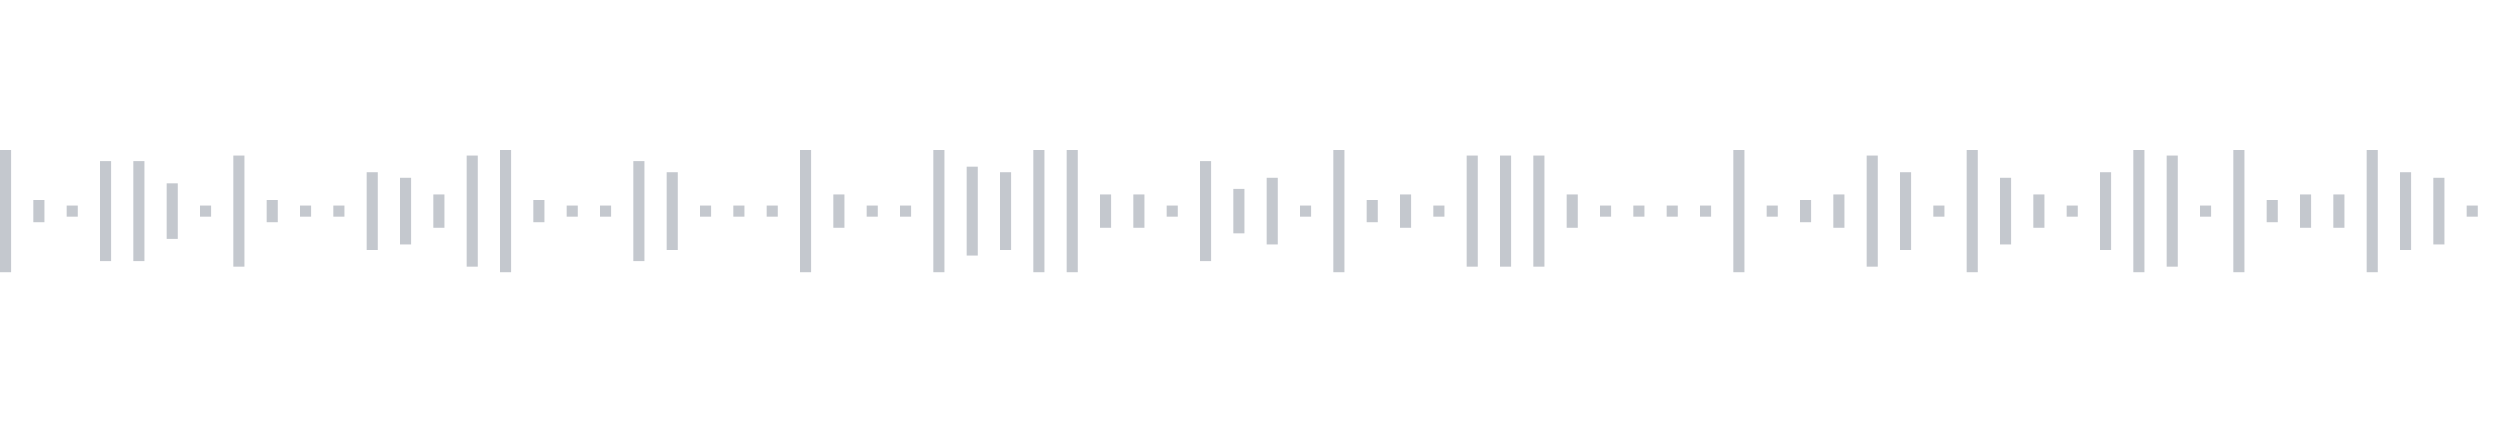 <svg xmlns="http://www.w3.org/2000/svg" xmlns:xlink="http://www.w3/org/1999/xlink" viewBox="0 0 225 38" preserveAspectRatio="none" width="100%" height="100%" fill="#C4C8CE"><g id="waveform-6cf47737-7bf7-4822-a5ac-ab9a5950c68e"><rect x="0" y="13.5" width="1" height="11"/><rect x="3" y="18.0" width="1" height="2"/><rect x="6" y="18.5" width="1" height="1"/><rect x="9" y="14.5" width="1" height="9"/><rect x="12" y="14.5" width="1" height="9"/><rect x="15" y="16.5" width="1" height="5"/><rect x="18" y="18.5" width="1" height="1"/><rect x="21" y="14.0" width="1" height="10"/><rect x="24" y="18.0" width="1" height="2"/><rect x="27" y="18.5" width="1" height="1"/><rect x="30" y="18.5" width="1" height="1"/><rect x="33" y="15.5" width="1" height="7"/><rect x="36" y="16.0" width="1" height="6"/><rect x="39" y="17.5" width="1" height="3"/><rect x="42" y="14.0" width="1" height="10"/><rect x="45" y="13.5" width="1" height="11"/><rect x="48" y="18.0" width="1" height="2"/><rect x="51" y="18.5" width="1" height="1"/><rect x="54" y="18.5" width="1" height="1"/><rect x="57" y="14.5" width="1" height="9"/><rect x="60" y="15.5" width="1" height="7"/><rect x="63" y="18.5" width="1" height="1"/><rect x="66" y="18.5" width="1" height="1"/><rect x="69" y="18.5" width="1" height="1"/><rect x="72" y="13.5" width="1" height="11"/><rect x="75" y="17.5" width="1" height="3"/><rect x="78" y="18.5" width="1" height="1"/><rect x="81" y="18.5" width="1" height="1"/><rect x="84" y="13.5" width="1" height="11"/><rect x="87" y="15.0" width="1" height="8"/><rect x="90" y="15.5" width="1" height="7"/><rect x="93" y="13.5" width="1" height="11"/><rect x="96" y="13.5" width="1" height="11"/><rect x="99" y="17.5" width="1" height="3"/><rect x="102" y="17.5" width="1" height="3"/><rect x="105" y="18.5" width="1" height="1"/><rect x="108" y="14.5" width="1" height="9"/><rect x="111" y="17.0" width="1" height="4"/><rect x="114" y="16.0" width="1" height="6"/><rect x="117" y="18.5" width="1" height="1"/><rect x="120" y="13.5" width="1" height="11"/><rect x="123" y="18.0" width="1" height="2"/><rect x="126" y="17.5" width="1" height="3"/><rect x="129" y="18.5" width="1" height="1"/><rect x="132" y="14.0" width="1" height="10"/><rect x="135" y="14.0" width="1" height="10"/><rect x="138" y="14.0" width="1" height="10"/><rect x="141" y="17.5" width="1" height="3"/><rect x="144" y="18.5" width="1" height="1"/><rect x="147" y="18.5" width="1" height="1"/><rect x="150" y="18.5" width="1" height="1"/><rect x="153" y="18.5" width="1" height="1"/><rect x="156" y="13.5" width="1" height="11"/><rect x="159" y="18.5" width="1" height="1"/><rect x="162" y="18.0" width="1" height="2"/><rect x="165" y="17.5" width="1" height="3"/><rect x="168" y="14.0" width="1" height="10"/><rect x="171" y="15.5" width="1" height="7"/><rect x="174" y="18.5" width="1" height="1"/><rect x="177" y="13.5" width="1" height="11"/><rect x="180" y="16.0" width="1" height="6"/><rect x="183" y="17.5" width="1" height="3"/><rect x="186" y="18.5" width="1" height="1"/><rect x="189" y="15.5" width="1" height="7"/><rect x="192" y="13.5" width="1" height="11"/><rect x="195" y="14.0" width="1" height="10"/><rect x="198" y="18.5" width="1" height="1"/><rect x="201" y="13.5" width="1" height="11"/><rect x="204" y="18.0" width="1" height="2"/><rect x="207" y="17.5" width="1" height="3"/><rect x="210" y="17.5" width="1" height="3"/><rect x="213" y="13.5" width="1" height="11"/><rect x="216" y="15.5" width="1" height="7"/><rect x="219" y="16.0" width="1" height="6"/><rect x="222" y="18.5" width="1" height="1"/></g></svg>
